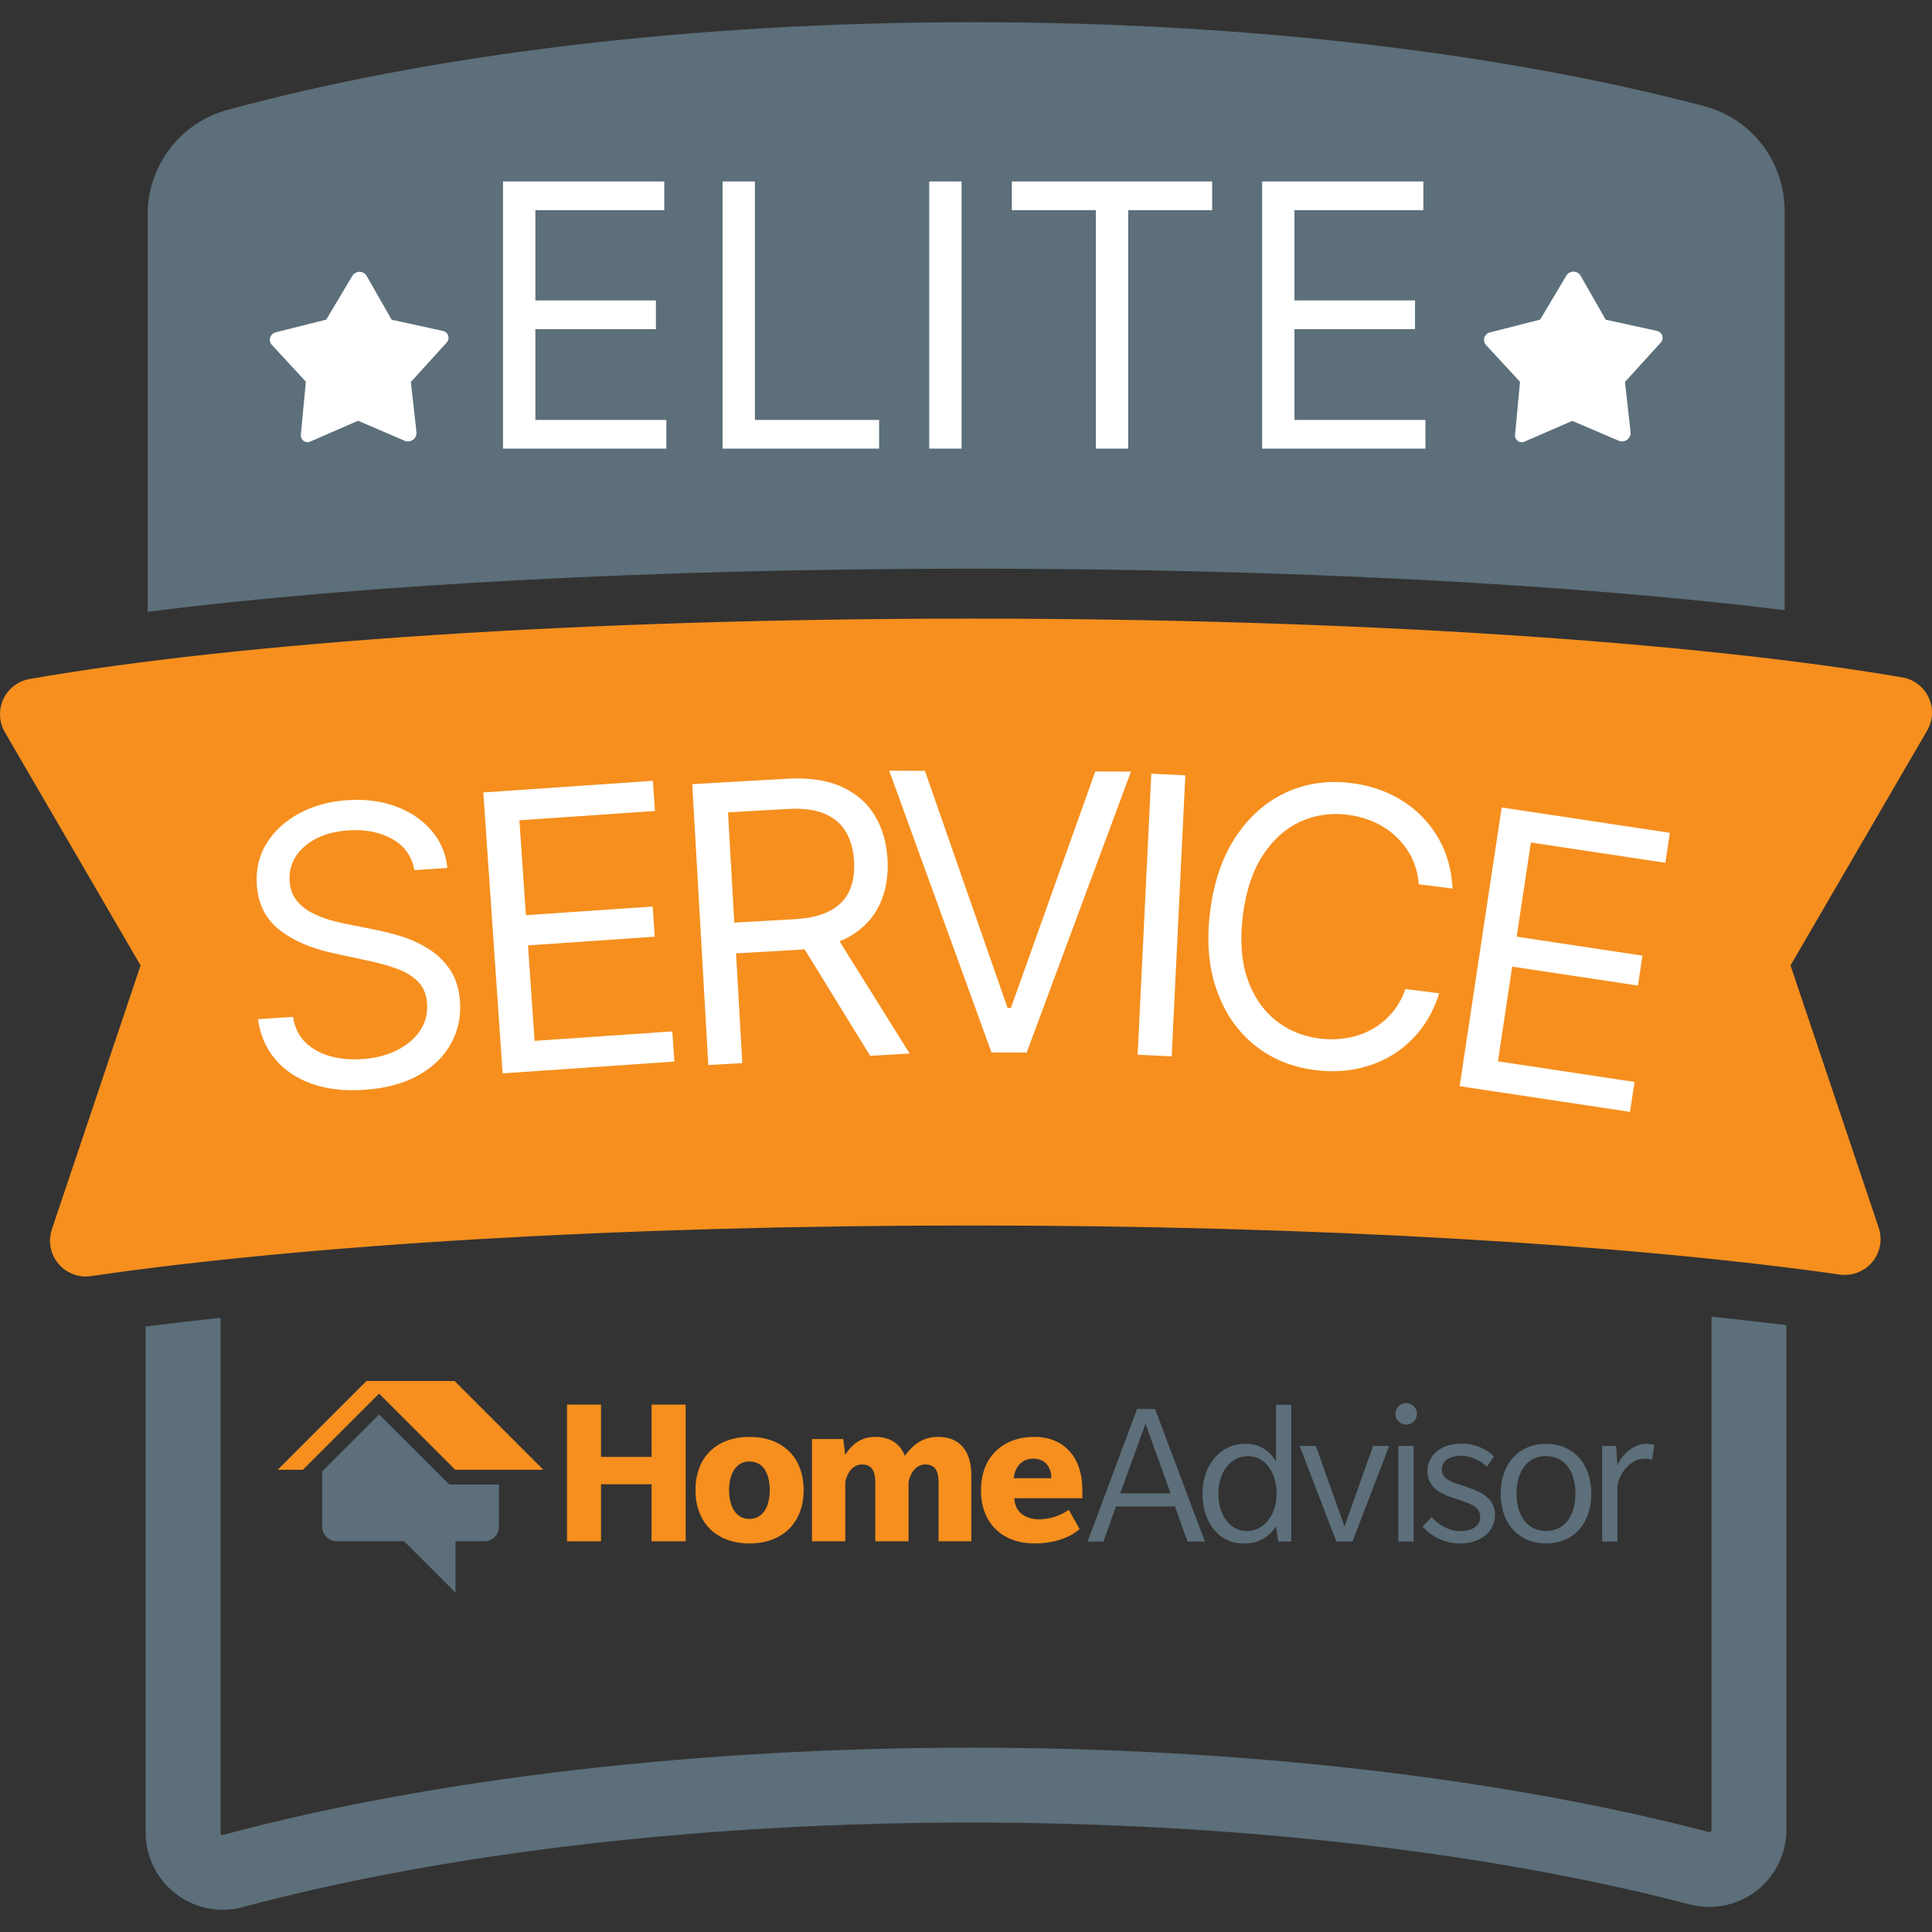 <?xml version="1.0" encoding="UTF-8"?> <svg xmlns="http://www.w3.org/2000/svg" width="78" height="78" viewBox="0 0 78 78" fill="none"><rect x="0" y="0" width="78" height="78" fill="#333333" stroke="none"/><path d="M72.05 24.633V8.511C72.052 7.547 71.734 6.61 71.148 5.846C70.561 5.082 69.738 4.533 68.807 4.285C60.764 2.169 50.48 0.896 39.268 0.896C27.792 0.896 17.289 2.229 9.172 4.44C8.248 4.693 7.433 5.244 6.853 6.006C6.273 6.768 5.959 7.7 5.961 8.658V24.7C14.417 23.626 26.213 22.959 39.268 22.959C52.05 22.959 63.628 23.599 72.05 24.633Z" fill="#5C6F7A"></path><path d="M69.098 73.873C69.099 73.888 69.096 73.902 69.09 73.915C69.083 73.928 69.073 73.939 69.061 73.947C69.052 73.956 69.04 73.963 69.028 73.965C69.015 73.968 69.001 73.967 68.989 73.962C60.592 71.767 50.023 70.558 39.213 70.558C28.206 70.558 17.481 71.807 9.015 74.076C9.002 74.08 8.989 74.081 8.976 74.078C8.963 74.076 8.951 74.07 8.941 74.061C8.929 74.053 8.919 74.041 8.913 74.028C8.906 74.015 8.903 74 8.904 73.986V53.203C7.855 53.315 6.847 53.432 5.881 53.555V73.986C5.881 74.81 6.207 75.601 6.789 76.186C7.371 76.77 8.16 77.1 8.984 77.104C9.258 77.103 9.531 77.067 9.796 76.997C18.015 74.793 28.463 73.581 39.213 73.581C49.773 73.581 60.075 74.757 68.223 76.888C68.685 77.008 69.167 77.02 69.634 76.924C70.101 76.829 70.539 76.627 70.916 76.335C71.293 76.043 71.597 75.668 71.806 75.24C72.015 74.812 72.123 74.341 72.121 73.865V53.502C71.156 53.381 70.149 53.266 69.098 53.157V73.873Z" fill="#5C6F7A"></path><path d="M26.307 62.226V59.924H24.265V62.226H22.893V56.708H24.265V58.819H26.307V56.708H27.681V62.226H26.307Z" fill="#F68F1E"></path><path d="M30.261 62.313C28.95 62.313 28.078 61.504 28.078 60.157C28.078 58.81 28.956 58.011 30.261 58.011C31.566 58.011 32.445 58.81 32.445 60.157C32.445 61.504 31.565 62.313 30.261 62.313ZM30.261 59.002C29.697 59.002 29.435 59.524 29.435 60.157C29.435 60.79 29.687 61.323 30.253 61.323C30.819 61.323 31.078 60.8 31.078 60.157C31.078 59.514 30.826 59.005 30.261 59.005V59.002Z" fill="#F68F1E"></path><path d="M37.892 62.226V59.861C37.892 59.428 37.779 59.124 37.353 59.124C36.926 59.124 36.728 59.566 36.681 59.836V62.226H35.338V59.861C35.338 59.428 35.225 59.124 34.798 59.124C34.372 59.124 34.174 59.566 34.127 59.836V62.226H32.783V58.098H34.043L34.122 58.733C34.409 58.289 34.782 58.011 35.338 58.011C35.894 58.011 36.337 58.254 36.528 58.777C36.864 58.325 37.251 58.011 37.872 58.011C38.723 58.011 39.215 58.55 39.215 59.566V62.226H37.892Z" fill="#F68F1E"></path><path d="M40.952 60.488C40.978 61.096 41.448 61.339 41.96 61.339C42.386 61.333 42.801 61.2 43.151 60.956L43.586 61.731C43.586 61.731 43.02 62.313 41.769 62.313C40.517 62.313 39.605 61.548 39.605 60.166C39.605 58.783 40.526 58.011 41.76 58.011C42.995 58.011 43.698 58.881 43.698 60.14V60.488H40.952ZM41.717 58.889C41.213 58.889 40.969 59.272 40.925 59.68H42.447C42.447 59.254 42.212 58.889 41.717 58.889Z" fill="#F68F1E"></path><path d="M47.942 62.238L47.438 60.82H45.054L44.55 62.238H43.908L45.907 56.884H46.632L48.648 62.238H47.942ZM46.248 57.482L45.227 60.29H47.259L46.248 57.482Z" fill="#5C6F7A"></path><path d="M51.609 62.238L51.516 61.622C51.379 61.844 51.184 62.025 50.953 62.146C50.722 62.268 50.462 62.326 50.201 62.314C49.194 62.314 48.549 61.454 48.549 60.298C48.549 59.143 49.266 58.291 50.277 58.291C50.532 58.282 50.785 58.346 51.004 58.477C51.224 58.607 51.402 58.797 51.516 59.025V56.714H52.131V62.238H51.609ZM50.385 58.788C49.659 58.788 49.187 59.472 49.187 60.3C49.187 61.128 49.625 61.812 50.343 61.812C51.06 61.812 51.54 61.128 51.54 60.3C51.54 59.472 51.103 58.788 50.385 58.788Z" fill="#5C6F7A"></path><path d="M54.602 62.238H53.952L52.469 58.375H53.125L54.281 61.628L55.436 58.375H56.085L54.602 62.238Z" fill="#5C6F7A"></path><path d="M56.768 57.515C56.682 57.515 56.598 57.489 56.527 57.441C56.456 57.392 56.401 57.324 56.368 57.245C56.336 57.166 56.328 57.078 56.345 56.994C56.362 56.91 56.403 56.833 56.464 56.772C56.525 56.712 56.602 56.67 56.686 56.654C56.77 56.637 56.858 56.646 56.937 56.678C57.016 56.711 57.084 56.767 57.132 56.838C57.18 56.909 57.206 56.993 57.206 57.079C57.206 57.136 57.195 57.193 57.173 57.246C57.151 57.3 57.119 57.348 57.078 57.389C57.037 57.429 56.989 57.461 56.935 57.483C56.882 57.505 56.825 57.516 56.768 57.515ZM56.455 62.238V58.375H57.072V62.238H56.455Z" fill="#5C6F7A"></path><path d="M60.005 61.959C59.699 62.208 59.312 62.334 58.918 62.314C58.637 62.31 58.359 62.247 58.103 62.129C57.848 62.011 57.62 61.841 57.434 61.63L57.796 61.251C58 61.479 58.438 61.816 58.935 61.816C59.432 61.816 59.761 61.613 59.761 61.234C59.761 60.854 59.365 60.72 59.145 60.636C58.925 60.552 58.581 60.458 58.396 60.374C58.211 60.29 57.628 60.061 57.628 59.396C57.628 58.731 58.201 58.283 59.002 58.283C59.491 58.276 59.963 58.46 60.317 58.797L60.03 59.218C59.756 58.946 59.389 58.786 59.002 58.772C58.564 58.772 58.209 58.95 58.209 59.321C58.209 59.692 58.581 59.825 58.843 59.91C59.105 59.996 59.382 60.088 59.566 60.164C59.751 60.239 60.359 60.5 60.359 61.15C60.36 61.302 60.33 61.453 60.268 61.592C60.207 61.732 60.117 61.857 60.005 61.959Z" fill="#5C6F7A"></path><path d="M62.416 62.313C61.328 62.313 60.586 61.521 60.586 60.306C60.586 59.092 61.328 58.291 62.416 58.291C63.505 58.291 64.245 59.084 64.245 60.306C64.245 61.529 63.511 62.313 62.416 62.313ZM62.416 58.786C61.657 58.786 61.227 59.411 61.227 60.298C61.227 61.185 61.657 61.809 62.416 61.809C63.176 61.809 63.604 61.193 63.604 60.298C63.604 59.403 63.174 58.788 62.416 58.788V58.786Z" fill="#5C6F7A"></path><path d="M66.697 58.941C66.612 58.906 66.521 58.888 66.428 58.891C66.222 58.887 66.02 58.952 65.854 59.076C65.555 59.3 65.355 59.633 65.298 60.003V62.238H64.684V58.375H65.248L65.298 59.15C65.501 58.703 65.948 58.29 66.487 58.29C66.59 58.288 66.693 58.302 66.791 58.332L66.697 58.941Z" fill="#5C6F7A"></path><path d="M18.14 59.934L17.972 59.766L15.305 57.104L13.006 59.403V61.633C13.006 61.712 13.021 61.789 13.052 61.862C13.082 61.934 13.126 62 13.182 62.055C13.238 62.11 13.304 62.154 13.377 62.183C13.449 62.212 13.527 62.227 13.605 62.226H16.316L18.389 64.299V62.226H19.549C19.627 62.227 19.704 62.211 19.776 62.182C19.849 62.152 19.914 62.108 19.969 62.053C20.024 61.998 20.068 61.933 20.098 61.861C20.128 61.789 20.143 61.712 20.143 61.633V59.934H18.14Z" fill="#5C6F7A"></path><path d="M18.354 55.755H14.796L11.211 59.339H12.229L15.304 56.264L18.381 59.339H21.938L18.354 55.755Z" fill="#F68F1E"></path><path d="M62.178 12.904L63.23 11.141C63.259 11.088 63.301 11.044 63.353 11.013C63.405 10.982 63.464 10.966 63.525 10.966C63.585 10.966 63.644 10.982 63.696 11.013C63.748 11.044 63.79 11.088 63.819 11.141L64.827 12.907L66.896 13.359C66.945 13.37 66.991 13.393 67.029 13.427C67.067 13.46 67.094 13.504 67.11 13.552C67.125 13.6 67.127 13.651 67.117 13.701C67.106 13.75 67.082 13.796 67.047 13.833L65.605 15.421L65.83 17.437C65.836 17.497 65.827 17.558 65.803 17.613C65.779 17.669 65.74 17.717 65.692 17.753C65.643 17.789 65.586 17.812 65.526 17.819C65.466 17.826 65.405 17.817 65.349 17.793L63.477 16.992L61.547 17.831C61.504 17.851 61.456 17.858 61.408 17.854C61.361 17.849 61.316 17.831 61.277 17.803C61.239 17.776 61.208 17.738 61.188 17.695C61.169 17.651 61.161 17.604 61.166 17.556L61.367 15.415L59.993 13.927C59.958 13.888 59.933 13.84 59.922 13.788C59.91 13.737 59.912 13.683 59.927 13.632C59.942 13.582 59.97 13.536 60.008 13.499C60.047 13.462 60.093 13.436 60.145 13.423L62.178 12.904Z" fill="white"></path><path d="M13.171 12.904L14.222 11.141C14.252 11.09 14.294 11.048 14.345 11.018C14.396 10.989 14.454 10.974 14.513 10.974C14.571 10.974 14.629 10.989 14.68 11.018C14.731 11.048 14.774 11.09 14.803 11.141L15.811 12.908L17.88 13.36C17.929 13.37 17.975 13.393 18.013 13.427C18.05 13.461 18.078 13.504 18.094 13.552C18.109 13.6 18.111 13.652 18.1 13.701C18.089 13.751 18.065 13.796 18.031 13.833L16.588 15.422L16.813 17.437C16.82 17.497 16.811 17.558 16.787 17.614C16.762 17.669 16.724 17.717 16.676 17.753C16.627 17.789 16.57 17.812 16.51 17.819C16.45 17.826 16.389 17.817 16.333 17.793L14.457 16.987L12.527 17.827C12.484 17.846 12.436 17.854 12.389 17.849C12.341 17.844 12.296 17.827 12.258 17.799C12.219 17.771 12.188 17.733 12.169 17.69C12.149 17.647 12.142 17.599 12.146 17.551L12.348 15.41L10.974 13.922C10.938 13.883 10.914 13.835 10.902 13.784C10.89 13.732 10.892 13.678 10.908 13.628C10.923 13.577 10.951 13.531 10.989 13.494C11.027 13.458 11.074 13.431 11.125 13.418L13.171 12.904Z" fill="white"></path><path d="M20.308 18.112V7.326H26.818V8.485H21.614V12.129H26.481V13.288H21.614V16.954H26.902V18.112H20.308ZM29.172 18.112V7.326H30.478V16.954H35.492V18.112H29.172ZM38.821 7.326V18.112H37.515V7.326H38.821ZM40.85 8.485V7.326H48.939V8.485H45.548V18.112H44.242V8.485H40.85ZM50.955 18.112V7.326H57.465V8.485H52.261V12.129H57.128V13.288H52.261V16.954H57.549V18.112H50.955Z" fill="white"></path><path d="M75.849 49.568L72.288 38.976L77.805 29.494C77.922 29.292 77.989 29.065 77.999 28.832C78.01 28.599 77.963 28.367 77.864 28.156C77.765 27.945 77.616 27.761 77.43 27.62C77.245 27.479 77.027 27.385 76.797 27.346C68.326 25.908 54.639 24.975 39.193 24.975C23.505 24.975 9.635 25.937 1.196 27.413C0.966 27.453 0.75 27.548 0.565 27.689C0.381 27.831 0.233 28.015 0.135 28.226C0.036 28.437 -0.009 28.669 0.002 28.901C0.012 29.134 0.079 29.36 0.196 29.561L5.675 38.976L2.094 49.632C2.016 49.866 1.999 50.117 2.044 50.359C2.09 50.602 2.198 50.829 2.356 51.018C2.515 51.208 2.719 51.353 2.95 51.441C3.181 51.529 3.43 51.556 3.675 51.52C12.214 50.27 24.958 49.476 39.195 49.476C53.191 49.476 65.745 50.243 74.28 51.458C74.523 51.492 74.772 51.463 75.001 51.374C75.23 51.285 75.433 51.139 75.59 50.95C75.747 50.761 75.854 50.534 75.899 50.293C75.944 50.051 75.927 49.802 75.849 49.568Z" fill="#F68F1E"></path><path d="M16.733 35.128C16.629 34.571 16.331 34.154 15.839 33.875C15.346 33.596 14.757 33.479 14.07 33.524C13.569 33.557 13.135 33.667 12.769 33.854C12.407 34.041 12.13 34.283 11.939 34.581C11.751 34.879 11.669 35.209 11.692 35.57C11.712 35.873 11.801 36.128 11.96 36.336C12.121 36.541 12.321 36.707 12.559 36.836C12.797 36.961 13.045 37.062 13.302 37.138C13.558 37.21 13.794 37.266 14.008 37.308L15.179 37.542C15.479 37.6 15.815 37.686 16.185 37.798C16.56 37.911 16.921 38.074 17.268 38.289C17.619 38.499 17.916 38.78 18.157 39.131C18.399 39.482 18.537 39.923 18.572 40.454C18.613 41.067 18.488 41.631 18.2 42.146C17.915 42.661 17.476 43.085 16.883 43.417C16.293 43.748 15.563 43.943 14.692 44C13.88 44.053 13.169 43.968 12.557 43.745C11.95 43.522 11.461 43.188 11.091 42.741C10.724 42.295 10.498 41.763 10.414 41.146L11.83 41.053C11.895 41.478 12.062 41.823 12.332 42.087C12.605 42.347 12.939 42.533 13.336 42.644C13.735 42.751 14.16 42.79 14.611 42.76C15.134 42.726 15.599 42.61 16.005 42.413C16.411 42.212 16.725 41.95 16.948 41.628C17.172 41.302 17.27 40.933 17.242 40.519C17.218 40.143 17.093 39.844 16.867 39.621C16.641 39.399 16.352 39.225 15.999 39.1C15.646 38.975 15.267 38.87 14.861 38.786L13.44 38.479C12.538 38.283 11.813 37.965 11.265 37.527C10.717 37.089 10.419 36.488 10.368 35.724C10.327 35.089 10.462 34.525 10.774 34.03C11.089 33.531 11.53 33.132 12.096 32.831C12.665 32.527 13.311 32.351 14.034 32.304C14.765 32.256 15.423 32.344 16.009 32.569C16.594 32.789 17.067 33.114 17.429 33.542C17.794 33.971 18.005 34.47 18.061 35.041L16.733 35.128Z" fill="white"></path><path d="M20.292 43.335L19.513 31.993L26.358 31.523L26.442 32.741L20.97 33.117L21.233 36.949L26.35 36.598L26.434 37.816L21.317 38.168L21.582 42.022L27.142 41.64L27.226 42.858L20.292 43.335Z" fill="white"></path><path d="M28.596 42.998L27.948 31.658L31.78 31.439C32.666 31.388 33.402 31.498 33.988 31.768C34.573 32.035 35.018 32.422 35.321 32.931C35.624 33.44 35.794 34.028 35.833 34.696C35.871 35.364 35.768 35.965 35.524 36.497C35.281 37.029 34.885 37.459 34.337 37.787C33.789 38.111 33.075 38.298 32.197 38.348L29.096 38.525L29.025 37.285L32.082 37.11C32.687 37.076 33.169 36.959 33.528 36.761C33.891 36.562 34.146 36.296 34.294 35.962C34.445 35.623 34.508 35.227 34.481 34.773C34.456 34.319 34.348 33.927 34.159 33.597C33.97 33.267 33.683 33.021 33.3 32.857C32.916 32.691 32.418 32.624 31.805 32.66L29.391 32.797L29.969 42.92L28.596 42.998ZM33.643 37.599L36.725 42.534L35.13 42.625L32.093 37.688L33.643 37.599Z" fill="white"></path><path d="M37.342 31.121L40.679 40.696L40.812 40.696L44.219 31.146L45.661 31.152L41.449 42.495L40.029 42.49L35.9 31.116L37.342 31.121Z" fill="white"></path><path d="M47.855 31.303L47.304 42.648L45.93 42.582L46.481 31.236L47.855 31.303Z" fill="white"></path><path d="M58.643 35.874L57.278 35.7C57.247 35.297 57.15 34.934 56.986 34.611C56.825 34.288 56.615 34.008 56.354 33.77C56.098 33.528 55.803 33.334 55.471 33.187C55.139 33.04 54.786 32.943 54.412 32.895C53.729 32.808 53.089 32.902 52.49 33.176C51.896 33.451 51.392 33.904 50.98 34.534C50.571 35.164 50.305 35.968 50.18 36.944C50.056 37.921 50.112 38.766 50.35 39.479C50.591 40.192 50.965 40.756 51.471 41.172C51.982 41.587 52.578 41.839 53.261 41.926C53.635 41.973 54.002 41.968 54.36 41.909C54.718 41.85 55.051 41.738 55.36 41.572C55.672 41.403 55.947 41.182 56.183 40.91C56.423 40.635 56.608 40.308 56.739 39.929L58.104 40.103C57.928 40.666 57.675 41.158 57.345 41.579C57.016 41.999 56.629 42.344 56.184 42.611C55.74 42.876 55.256 43.058 54.732 43.16C54.212 43.261 53.667 43.276 53.098 43.203C52.136 43.081 51.311 42.737 50.622 42.171C49.933 41.606 49.429 40.863 49.11 39.942C48.791 39.021 48.707 37.965 48.859 36.776C49.01 35.587 49.356 34.586 49.896 33.775C50.436 32.963 51.11 32.37 51.919 31.995C52.728 31.621 53.613 31.495 54.575 31.618C55.144 31.69 55.667 31.841 56.145 32.07C56.627 32.299 57.05 32.599 57.413 32.97C57.776 33.337 58.065 33.766 58.279 34.255C58.493 34.742 58.614 35.281 58.643 35.874Z" fill="white"></path><path d="M58.93 43.853L60.626 32.6L67.417 33.624L67.235 34.833L61.806 34.014L61.233 37.816L66.31 38.582L66.128 39.79L61.051 39.025L60.475 42.849L65.991 43.681L65.809 44.889L58.93 43.853Z" fill="white"></path></svg> 